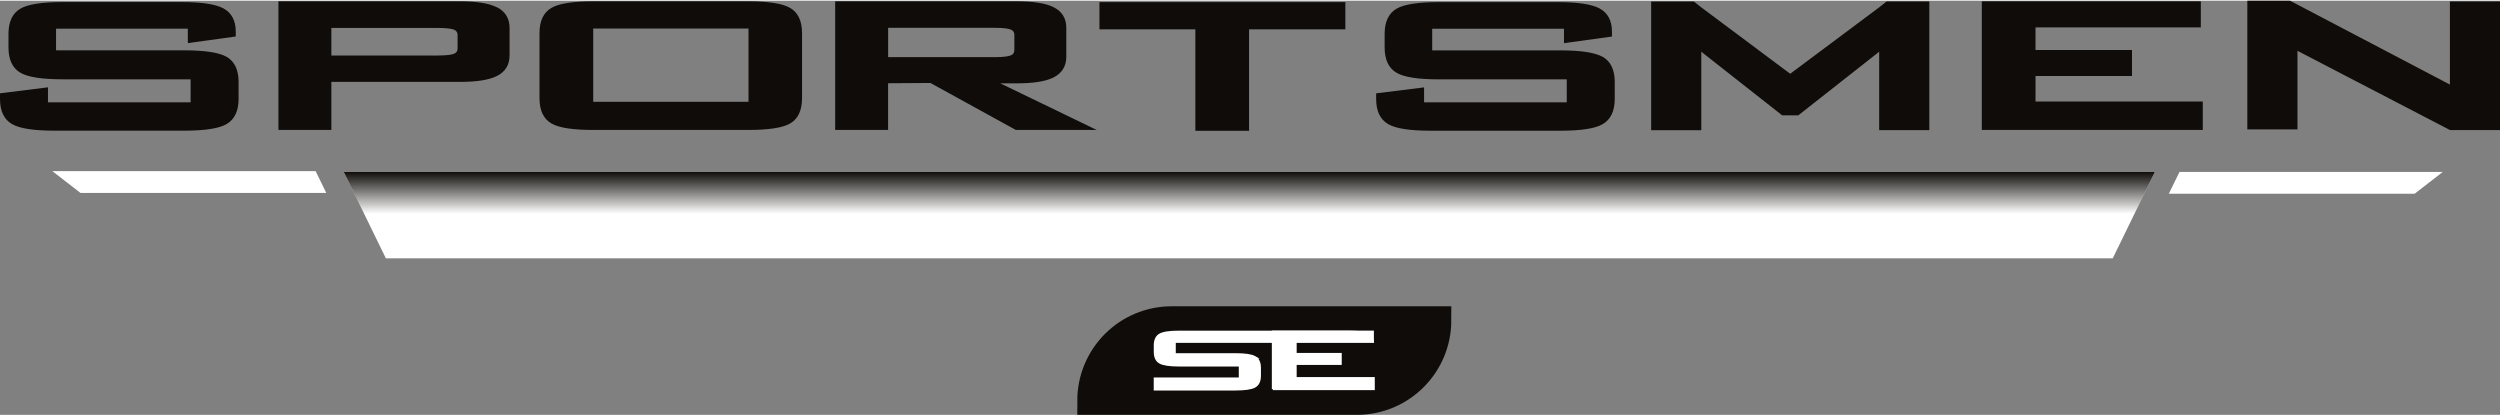 <svg height="1.23in" viewBox="0 0 532.52 88.21" width="7.4in" xmlns="http://www.w3.org/2000/svg" xmlns:xlink="http://www.w3.org/1999/xlink"><rect x="0" y="0" width="532.52" height="88.21" fill="#808080" stroke="none"/><linearGradient id="a" gradientUnits="userSpaceOnUse" x1="266.11" x2="266.11" y1="45.39" y2="36.47"><stop offset="0" stop-color="#0f0c09" stop-opacity="0"/><stop offset="1" stop-color="#0f0c09"/></linearGradient><path d="m289.03 85.21h-56.56c0-9.46 7.66-17.12 17.11-17.12h56.56c0 9.46-7.66 17.12-17.11 17.12z" fill="#0f0c09" stroke="#0f0c09" stroke-miterlimit="10" stroke-width="6"/><g fill="#fff"><path d="m267.3 75.92c-.72-.41-2.09-.61-4.12-.61h-12.96v-2.66h42.21c-.12-.71-.46-1.24-1.06-1.55-.74-.39-2.09-.59-4.04-.59h-36.19c-2.02 0-3.38.21-4.09.62s-1.06 1.18-1.06 2.29v1.36c0 1.12.35 1.88 1.06 2.29s2.07.62 4.09.62h12.96v2.79h-18.12v2.32h17.19c2.03 0 3.41-.21 4.12-.62s1.07-1.18 1.07-2.29v-1.69c0-1.11-.36-1.88-1.07-2.28z" stroke="#fff" stroke-miterlimit="10" stroke-width=".46"/><path d="m271.14 82.72v-12.22h21.28v2.01h-16.45v2.75h9.6v2.09h-9.6v3.05h16.64v2.32h-21.48z" stroke="#fff" stroke-miterlimit="10" stroke-width=".46"/><path d="m67.23 36.3 2.27 4.64h-52.36l-5.99-4.64z"/><path d="m464.25 36.47-2.27 4.64h52.36l5.99-4.64z"/><path d="m82.19 54.87-8.97-18.4h385.79l-8.98 18.4z"/></g><path d="m454.65 45.39 4.36-8.92h-385.79l4.35 8.92z" fill="url(#a)"/><path d="m168.29 1.53c-1.61-.94-4.57-1.4-9.03-1.4h-32.77c-4.47 0-7.42.46-9.03 1.4-1.69.98-2.54 2.79-2.54 5.37v13.86c0 2.61.86 4.43 2.55 5.39 1.61.93 4.56 1.38 9.03 1.38h32.77c4.46 0 7.42-.45 9.03-1.38 1.69-.97 2.54-2.78 2.54-5.39v-13.86c0-2.58-.85-4.39-2.54-5.37zm-8.85 20h-33.08v-15.61h33.08v15.6zm-111.18-9.58c-1.63-.92-4.6-1.38-9.09-1.38h-27.23v-4.61h28.07v3.07l10.21-1.41v-1.02c0-2.37-.89-4.04-2.66-4.98-1.68-.89-4.6-1.33-8.91-1.33h-25.27c-4.46 0-7.42.46-9.03 1.4-1.69.98-2.54 2.79-2.54 5.37v2.91c0 2.58.85 4.39 2.54 5.37 1.62.94 4.57 1.4 9.03 1.4h27.22v4.9h-30.38v-3.19l-10.22 1.27v1.19c0 2.58.86 4.39 2.57 5.37 1.62.94 4.6 1.4 9.09 1.4h27.51c4.49 0 7.47-.46 9.09-1.4 1.7-.98 2.56-2.79 2.56-5.37v-3.62c0-2.58-.86-4.38-2.57-5.36zm57.59-10.54c-1.68-.86-4.27-1.28-7.93-1.28h-38.61v27.4h11.27v-10.24h27.35c3.66 0 6.25-.41 7.93-1.26 1.78-.89 2.68-2.37 2.68-4.38v-5.86c0-2.01-.9-3.49-2.67-4.4zm-8.38 8.74c0 .55-.21.89-.68 1.11-.4.19-1.33.41-3.46.41h-22.75v-5.87h22.75c2.13 0 3.05.22 3.46.41.47.22.68.56.68 1.11v2.82zm336.11 5.89h20.55v-5.54h-20.55v-4.82h35.21v-5.55h-46.65v27.4h47.07v-6.05h-35.63v-5.45zm-92.2-4.08c-1.63-.92-4.6-1.38-9.09-1.38h-27.22v-4.61h28.07v3.07l10.22-1.41v-1.02c0-2.37-.89-4.04-2.67-4.98-1.68-.89-4.6-1.33-8.91-1.33h-25.27c-4.46 0-7.42.46-9.03 1.4-1.69.98-2.54 2.79-2.54 5.37v2.91c0 2.58.86 4.39 2.54 5.37 1.62.94 4.57 1.4 9.03 1.4h27.22v4.9h-30.39v-3.19l-10.21 1.27v1.19c0 2.58.86 4.39 2.57 5.37 1.62.94 4.6 1.4 9.09 1.4h27.51c4.49 0 7.47-.46 9.09-1.4 1.7-.98 2.56-2.79 2.56-5.37v-3.62c0-2.58-.86-4.38-2.57-5.36zm58.97-10.6-19.02 14.2-19.02-14.2-1.5-1.19h-9.1v27.41h10.68v-16.75c.11.1.19.18.31.28l16.91 13.3h3.45l16.91-13.3c.12-.1.2-.18.31-.28v16.74h10.68v-27.41h-9.1l-1.5 1.19zm-166.16 4.74h20.43v21.61h11.44v-21.62h20.51v-5.79h-52.38zm-17.66 11.5c3.66 0 6.25-.42 7.93-1.28 1.77-.91 2.67-2.39 2.67-4.4v-6.15c0-2.01-.9-3.48-2.68-4.38-1.68-.85-4.27-1.26-7.93-1.26h-38.62v27.4h11.27v-9.95l9.02-.06 18.2 10.01h17.23s-20.57-9.94-20.57-9.94h3.46zm-27.35-5.58v-6.25h22.76c2.13 0 3.05.22 3.45.41.47.22.68.56.68 1.11v3.16c0 .58-.21.94-.69 1.16-.4.19-1.32.41-3.45.41h-22.76zm332.67-11.86v17.7l-34.05-17.86h-9.1v27.41h10.68v-16.74l32.47 16.87v.02h10.68v-27.4z" fill="#0f0c09"/></svg>